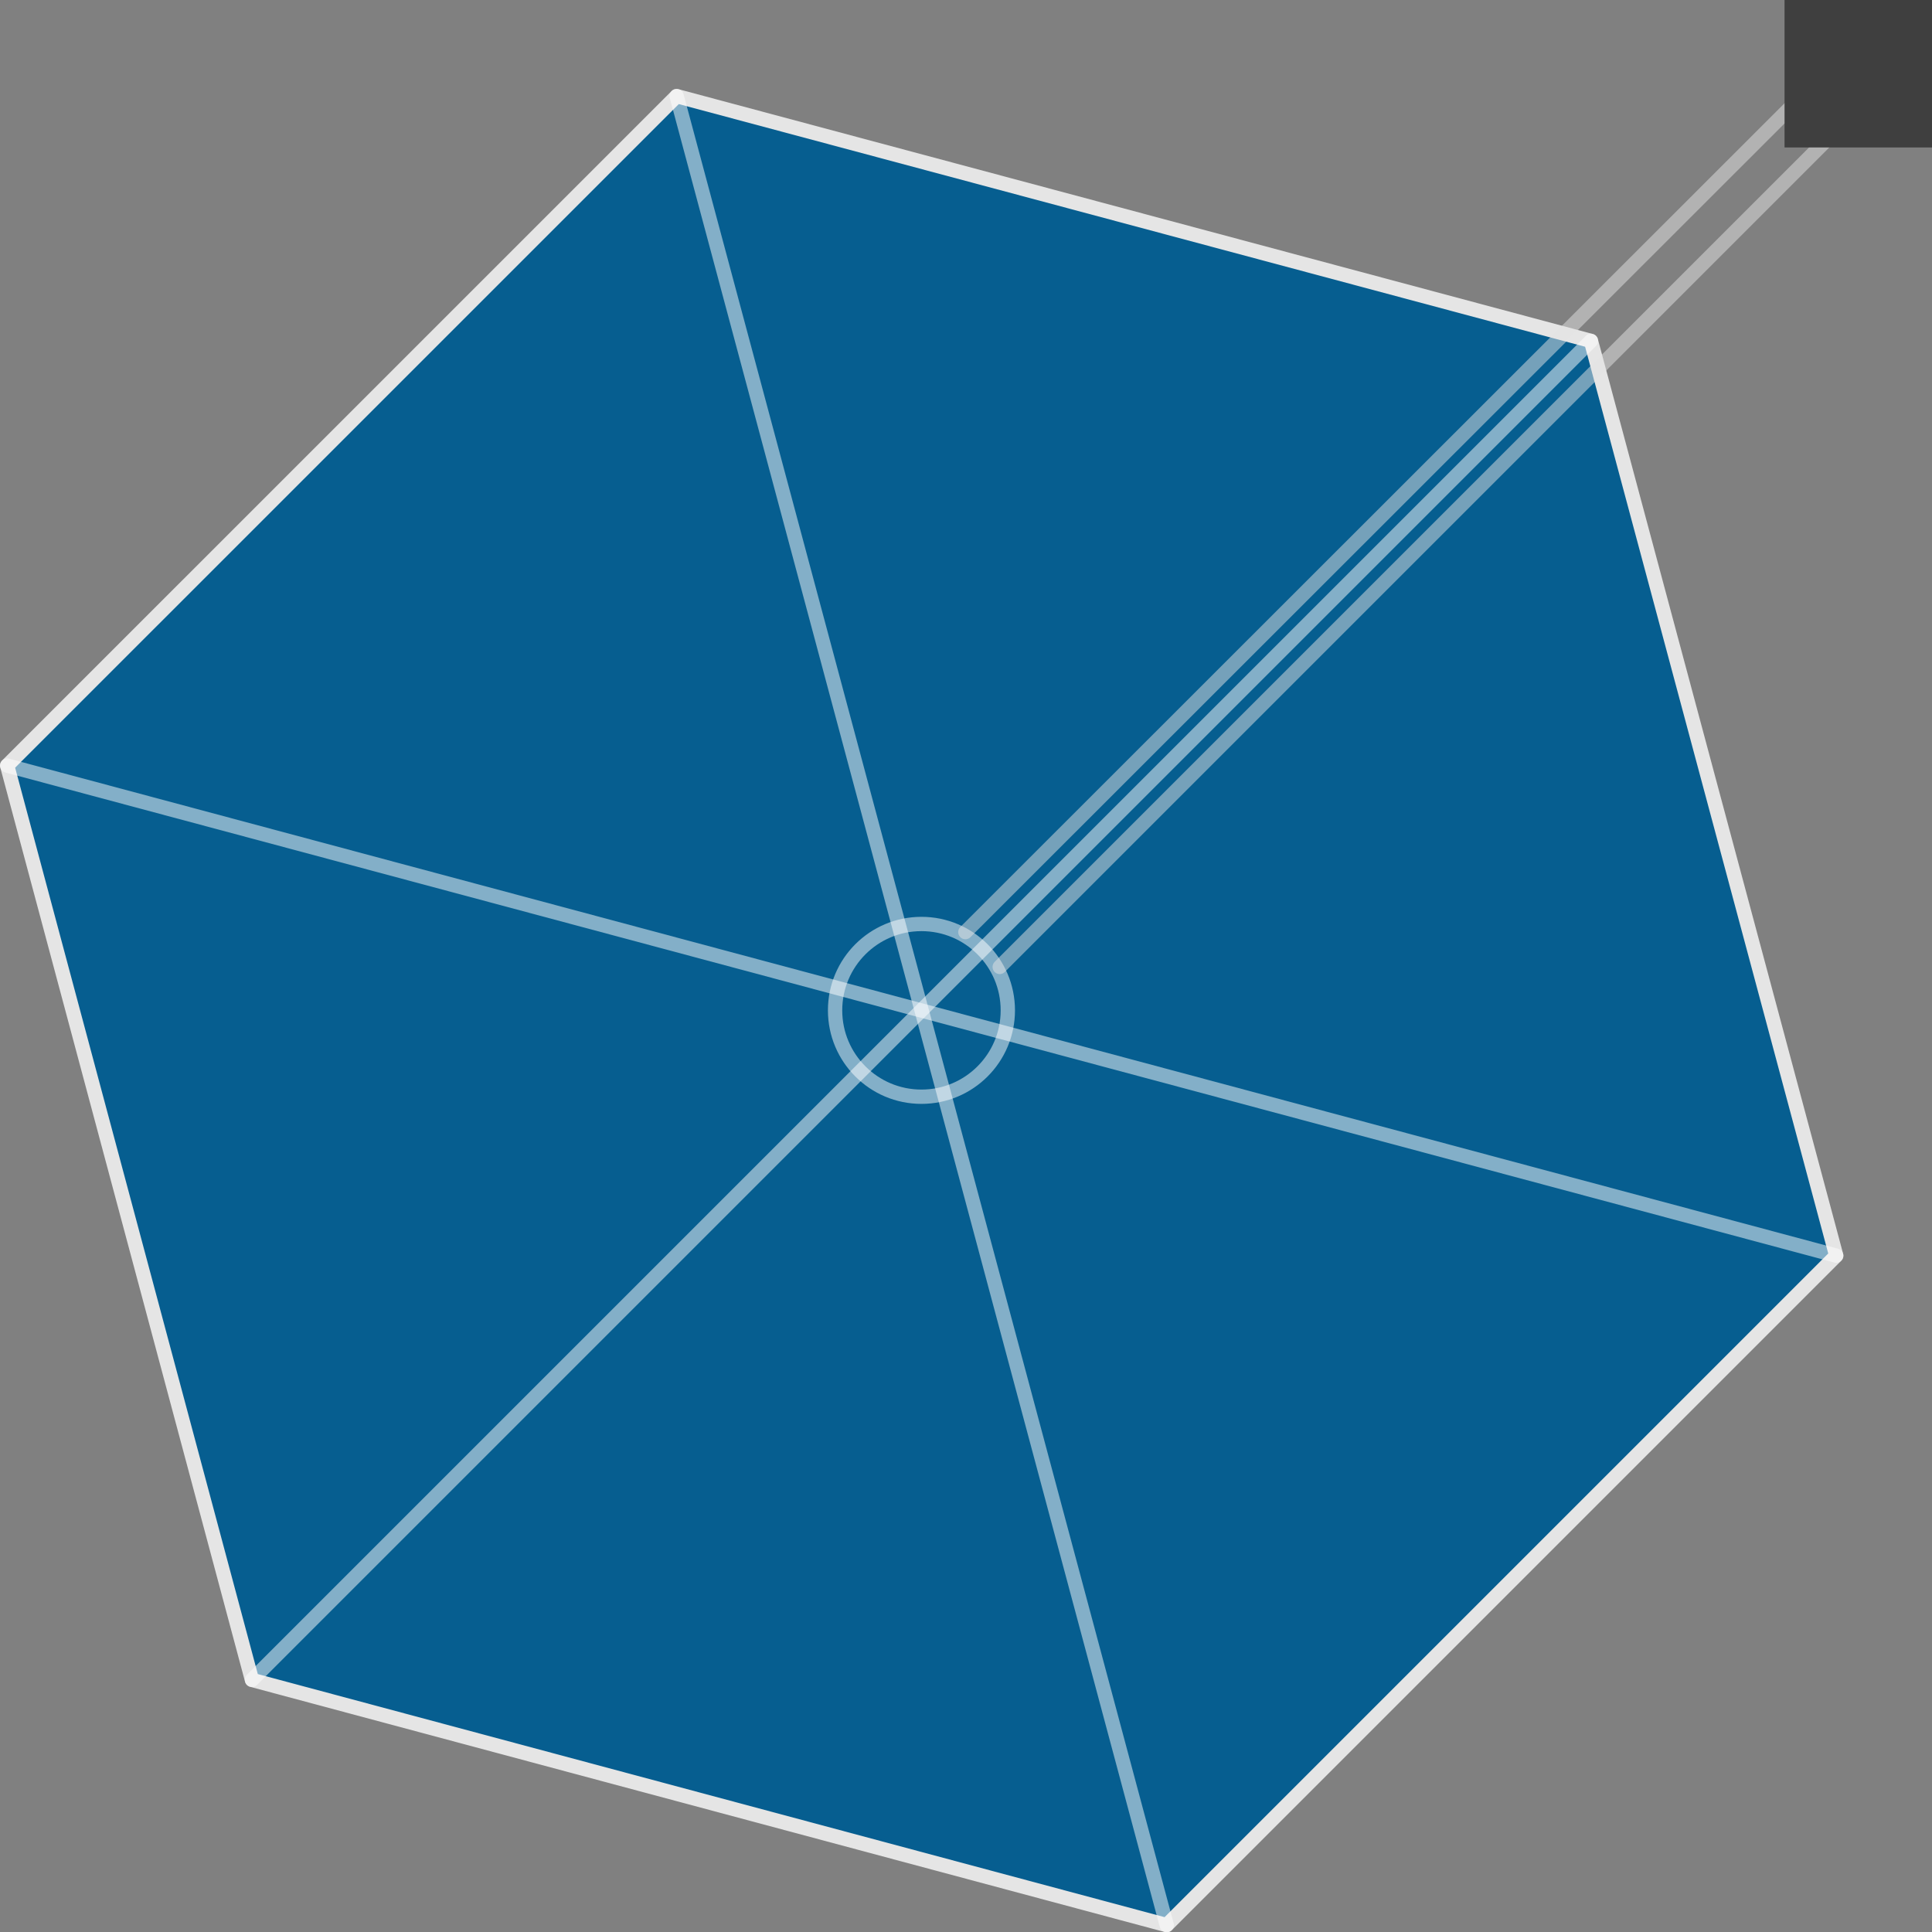 <svg id="Layer_1" data-name="Layer 1" xmlns="http://www.w3.org/2000/svg" viewBox="0 0 404.87 404.93"><rect x="0" y="0" width="404.87" height="404.93" fill="#808080" stroke="none"/><defs><style>.cls-1{fill:#065e90;}.cls-1,.cls-3{stroke:#e5e5e5;}.cls-1,.cls-2,.cls-3{stroke-linecap:round;stroke-linejoin:round;stroke-width:3px;}.cls-2,.cls-3{fill:none;isolation:isolate;opacity:0.5;}.cls-2{stroke:#fff;}.cls-4{fill:#3f3f3f;}</style></defs><polygon class="cls-1" points="141.8 20.14 1.5 160.43 52.8 352.04 244.5 403.43 384.8 263.13 333.4 71.44 141.8 20.14"/><circle class="cls-2" cx="193.1" cy="211.73" r="18.1"/><line class="cls-2" x1="52.8" y1="352.03" x2="333.4" y2="71.43"/><line class="cls-2" x1="384.8" y1="263.13" x2="1.5" y2="160.43"/><line class="cls-2" x1="141.8" y1="20.13" x2="244.5" y2="403.43"/><line class="cls-3" x1="202.3" y1="195.33" x2="385.9" y2="11.83"/><line class="cls-3" x1="209.5" y1="202.63" x2="393.1" y2="19.03"/><rect class="cls-4" x="373.97" width="30.9" height="30.9"/></svg>